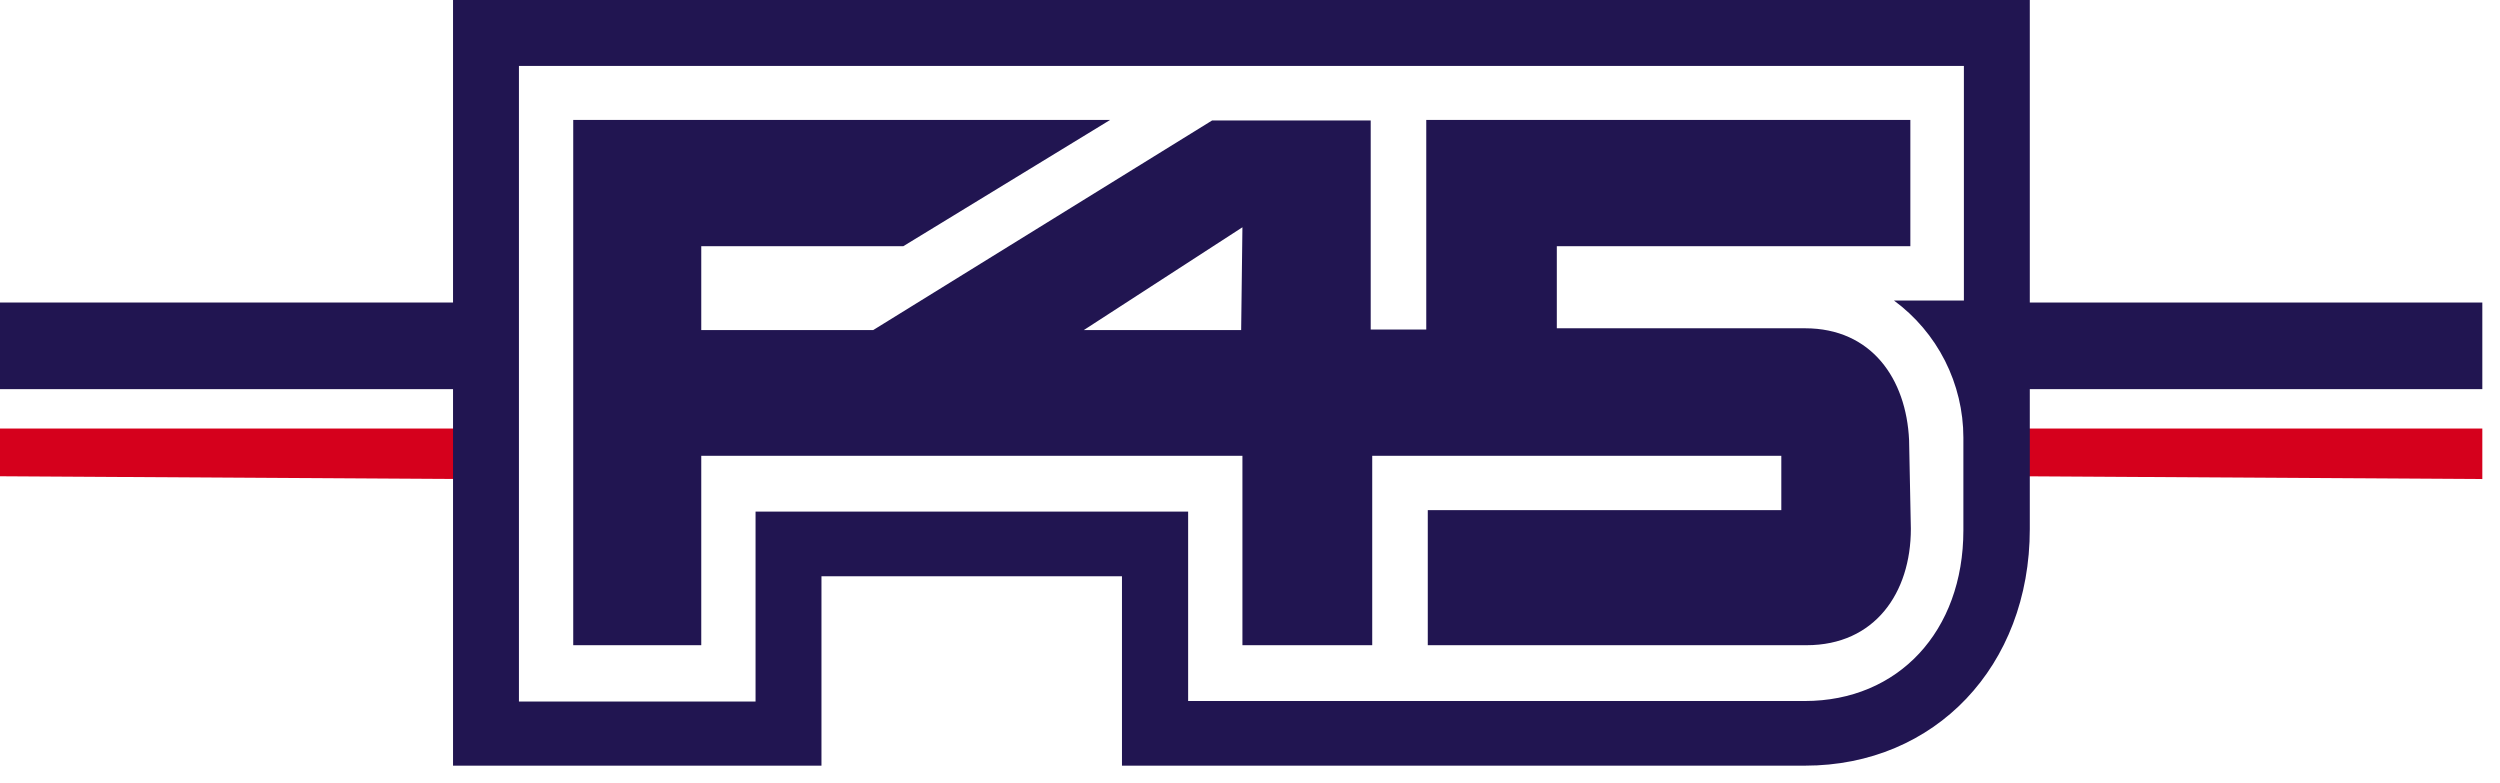 <svg width="99" height="31" viewBox="0 0 99 31" fill="none" xmlns="http://www.w3.org/2000/svg">
<g clip-path="url(#clip0_238_6)">
<path d="M18.28 11.98H0V15.41H18.28V11.98Z" fill="#211551"/>
<path d="M98.3 11.98H80.02V15.41H98.3V11.98Z" fill="#211551"/>
<path d="M0 18.86L18.28 18.97V16.97H0V18.86Z" fill="#D5001C"/>
<path d="M80.02 18.86L98.3 18.97V16.97H80.02V18.86Z" fill="#D5001C"/>
<path d="M49.15 13.07H42.92L49.2 9L49.15 13.07ZM75.6 17.43C75.49 15 74.11 13 71.48 13H61.65V9.75H75.65V4.75H56.48V13.05H54.28V4.77H48L34.58 13.07H27.77V9.75H35.77L43.96 4.75H22.7V25.55H27.77V18.05H49.2V25.55H54.34V18.05H70.54V20.2H56.54V25.55H71.54C74.24 25.55 75.67 23.48 75.67 20.94L75.6 17.43ZM80.38 0H17.94V30.32H32.53V22.82H44.43V30.32H71.48C76.63 30.32 80.38 26.38 80.38 20.95V0ZM77.77 2.61V11.9H75C75.852 12.527 76.544 13.344 77.022 14.287C77.499 15.231 77.749 16.273 77.75 17.33V21C77.75 25 75.17 27.76 71.47 27.76H47.05V20.26H29.92V27.78H20.55V2.61H77.77Z" fill="#211551"/>
</g>
<defs>
<clipPath id="clip0_238_6">
<rect width="98.3" height="30.32" fill="white"/>
</clipPath>
</defs>
</svg>

